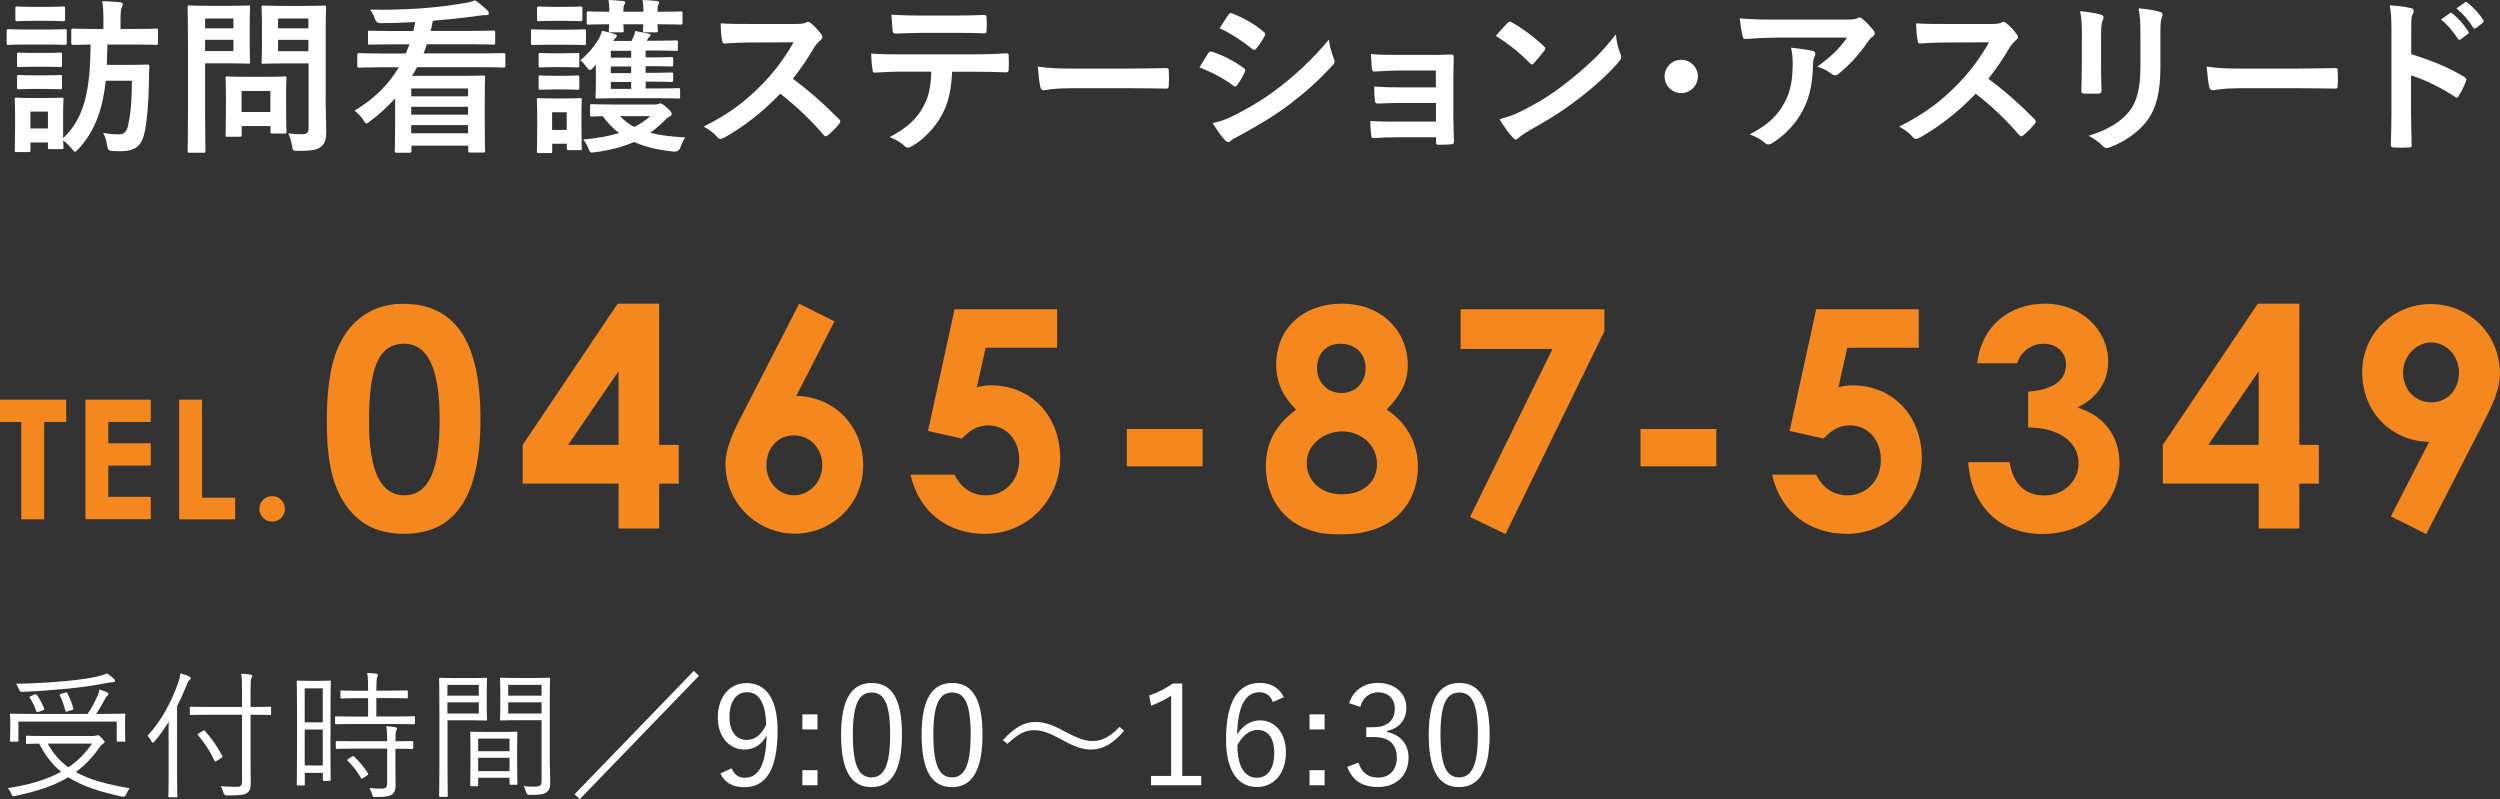 <?xml version="1.0" encoding="UTF-8"?>
<svg id="_レイヤー_2" xmlns="http://www.w3.org/2000/svg" width="270.1" height="86.34" version="1.1" viewBox="0 0 270.1 86.34">
  <rect x="0" y="0" width="270.1" height="86.34" fill="#333333" stroke="none"/>
  <!-- Generator: Adobe Illustrator 29.3.0, SVG Export Plug-In . SVG Version: 2.1.0 Build 146)  -->
  <defs>
    <style>
      .st0 {
        fill: #f5871f;
      }

      .st1 {
        fill: #fff;
      }
    </style>
  </defs>
  <g id="_テキスト">
    <g>
      <path class="st1" d="M5.08,3.19c1.37,0,1.82-.04,1.93-.04.18,0,.2.02.2.2v1.28c0,.2-.02.22-.2.22-.11,0-.56-.04-1.93-.04h-2.25c-1.37,0-1.82.04-1.93.04-.16,0-.18-.02-.18-.22v-1.28c0-.18.02-.2.18-.2.11,0,.56.04,1.93.04h2.25ZM11.43,8.7c-.32,3.01-1.12,5.4-2.95,7.4-.18.2-.29.29-.38.29s-.18-.11-.36-.34c-.29-.34-.59-.65-.92-.88.02.52.04.68.04.74,0,.18-.02.2-.2.2h-1.28c-.18,0-.2-.02-.2-.2v-.52h-1.89v.86c0,.16-.02.18-.2.18h-1.28c-.2,0-.22-.02-.22-.18,0-.13.04-.54.04-2.66v-1.15c0-1.13-.04-1.57-.04-1.69,0-.18.02-.2.22-.2.11,0,.49.04,1.64.04h1.55c1.17,0,1.53-.04,1.66-.04.18,0,.2.02.2.2,0,.11-.04.54-.04,1.39v2.79c2.43-2.3,2.92-5.46,2.97-10.12-1.3.02-1.8.04-1.89.04-.18,0-.2-.02-.2-.21v-1.35c0-.18.02-.2.2-.2.11,0,.67.04,2.32.04h.95v-1.1c0-.77-.02-1.26-.13-1.91.65.02,1.3.07,1.91.12.18.02.31.11.31.2,0,.14-.05.25-.11.38-.07.16-.13.49-.13,1.21v1.1h1.53c1.66,0,2.23-.04,2.34-.04.16,0,.18.02.18.2v1.35c0,.2-.02.21-.18.21-.11,0-.68-.04-2.34-.04h-2.94c-.02.77-.04,1.49-.07,2.2h2.81c1.12,0,1.46-.04,1.57-.04.18,0,.22.04.22.22-.04.43-.04.94-.04,1.37-.05,2.83-.22,4.41-.43,5.53-.32,1.66-.97,2.25-2.75,2.25-.27,0-.61-.02-.92-.04-.253-.027-.397-.23-.43-.61-.09-.56-.25-1.01-.43-1.33.76.12,1.26.16,1.69.16.59,0,.86-.32,1.01-.96.22-.97.4-2.3.41-4.84h-2.83l.01-.02ZM5.19.74c1.15,0,1.51-.04,1.62-.04.2,0,.22.02.22.2v1.19c0,.18-.02.2-.22.2-.11,0-.47-.04-1.62-.04h-1.69c-1.17,0-1.53.04-1.64.04-.18,0-.2-.02-.2-.2V.9c0-.18.02-.2.2-.2.11,0,.47.04,1.64.04h1.69ZM4.97,5.72c1.1,0,1.4-.04,1.51-.04.2,0,.22.02.22.2v1.17c0,.18-.02.2-.22.2-.11,0-.41-.04-1.51-.04h-1.4c-1.1,0-1.42.04-1.53.04-.18,0-.2-.02-.2-.2v-1.17c0-.18.02-.2.2-.2.11,0,.43.04,1.53.04h1.4ZM4.97,8.14c1.1,0,1.4-.04,1.51-.04.2,0,.22.02.22.2v1.15c0,.18-.02.2-.22.2-.11,0-.41-.04-1.51-.04h-1.4c-1.1,0-1.42.04-1.53.04-.18,0-.2-.02-.2-.2v-1.15c0-.18.02-.2.2-.2.11,0,.43.04,1.53.04h1.4ZM3.29,12.06v1.82h1.89v-1.82h-1.89Z"/>
      <path class="st1" d="M25.04.63c1.17,0,1.69-.04,1.8-.04.16,0,.18.02.18.2,0,.11-.04.65-.04,1.78v2.34c0,1.12.04,1.66.04,1.77,0,.18-.02.2-.18.2-.11,0-.63-.04-1.8-.04h-2.88v5.62c0,2.48.04,3.71.04,3.84,0,.18-.02.2-.2.2h-1.53c-.18,0-.2-.02-.2-.2,0-.13.04-1.35.04-3.84v-7.8c0-2.48-.04-3.74-.04-3.87,0-.18.02-.2.2-.2.13,0,.79.04,2.11.04h2.47l-.01 0ZM22.16,2v1.06h3.06v-1.06h-3.06ZM25.22,4.3h-3.06v1.22h3.06v-1.22ZM24.57,14.78c-.18,0-.2,0-.2-.18,0-.11.04-.56.04-2.94v-1.29c0-1.31-.04-1.78-.04-1.91,0-.18.02-.2.2-.2.13,0,.56.04,1.91.04h2.36c1.35,0,1.78-.04,1.91-.04.18,0,.2.02.2.2,0,.11-.04.58-.04,1.57v1.38c0,2.27.04,2.7.04,2.81,0,.2-.02.21-.2.21h-1.31c-.2,0-.22-.02-.22-.21v-.6h-3.11v.97c0,.18-.02.18-.22.18h-1.31l-.01.01ZM26.1,12.1h3.11v-2.27h-3.11v2.27ZM35.18,10.57c0,1.26.07,2.7.07,3.58s-.11,1.28-.52,1.66c-.4.36-.9.49-2.5.49-.58,0-.58.02-.68-.56-.09-.52-.23-.96-.41-1.33.54.07.99.09,1.46.09.59,0,.74-.16.74-.7v-6.95h-2.88c-1.4,0-1.87.04-1.98.04-.2,0-.22-.02-.22-.2,0-.13.04-.54.04-1.62v-2.63c0-1.08-.04-1.51-.04-1.64,0-.18.02-.2.22-.2.11,0,.58.04,1.98.04h2.59c1.39,0,1.87-.04,1.98-.04.18,0,.2.02.2.2,0,.11-.04.87-.04,2.39v7.38h-.01ZM30.04,2v1.06h3.28v-1.06s-3.28,0-3.28,0ZM33.32,5.53v-1.22h-3.28v1.22s3.28,0,3.28-0Z"/>
      <path class="st1" d="M42.66,10.66c-.79.87-1.67,1.69-2.67,2.43-.2.16-.31.25-.41.25s-.18-.13-.34-.4c-.27-.41-.56-.68-.94-.99,2.05-1.21,3.66-2.77,4.79-4.68h-2.02c-1.6,0-2.14.04-2.25.04-.2,0-.22-.02-.22-.2v-1.17c0-.18.02-.2.22-.2.11,0,.65.04,2.25.04h2.77c.14-.32.27-.65.4-.99h-1.85c-1.75,0-2.32.04-2.43.04-.18,0-.2-.02-.2-.2v-1.12c0-.18.02-.2.2-.2.11,0,.68.04,2.43.04h2.27c.07-.3.14-.63.2-.97-1.26.07-2.5.12-3.78.12-.287,0-.483-.163-.59-.49-.14-.4-.27-.68-.52-.97,2.02.04,3.82-.02,5.6-.14,1.78-.14,3.26-.34,4.59-.56.47-.07.79-.16,1.17-.31.45.31.9.68,1.28,1.04.14.16.2.23.2.36,0,.16-.09.2-.32.2-.27,0-.56.04-.94.09-1.58.23-3.1.38-4.79.52-.05.38-.14.74-.23,1.1h4.34c1.73,0,2.32-.04,2.43-.04.18,0,.2.02.2.2v1.12c0,.18-.02.2-.2.2-.11,0-.7-.04-2.43-.04h-4.75c-.11.34-.22.67-.36.99h6.39c1.6,0,2.14-.04,2.25-.04.18,0,.2.02.2.2v1.17c0,.18-.02.2-.2.2-.11,0-.65-.04-2.25-.04h-7.09c-.18.32-.34.63-.54.94h5.28c1.53,0,2.3-.04,2.41-.04.18,0,.2.02.2.2,0,.13-.04.69-.04,2.58v2.05c0,2.63.04,3.19.04,3.29,0,.18-.02.2-.2.2h-1.42c-.18,0-.2-.02-.2-.2v-.54h-6.14v.56c0,.18-.02.2-.2.2h-1.4c-.18,0-.2-.02-.2-.2,0-.09.04-.68.04-3.28v-2.38l-.03.02ZM44.43,9.56v.85h6.14v-.85h-6.14ZM50.57,12.39v-.85h-6.14v.85h6.14ZM50.57,14.4v-.88h-6.14v.88h6.14Z"/>
      <path class="st1" d="M61.15,3.21c1.4,0,1.87-.04,1.96-.04.18,0,.2.02.2.2v1.28c0,.2-.02.22-.2.22-.09,0-.56-.04-1.96-.04h-1.62c-1.4,0-1.85.04-1.96.04-.18,0-.2-.02-.2-.22v-1.28c0-.18.02-.2.2-.2.11,0,.56.04,1.96.04h1.62ZM62.82,13.43c0,2.09.04,2.48.04,2.59,0,.18-.02.2-.2.2h-1.24c-.16,0-.18-.02-.18-.2v-.49h-1.58v.81c0,.18-.02.2-.18.2h-1.26c-.2,0-.22-.02-.22-.2,0-.11.04-.52.04-2.7v-1.15c0-1.13-.04-1.57-.04-1.69,0-.18.02-.2.22-.2.11,0,.5.04,1.67.04h1.08c1.19,0,1.57-.04,1.69-.04.18,0,.2.02.2.2,0,.11-.04.54-.04,1.39,0,0,0,1.24 0,1.24ZM61.04.74c1.19,0,1.55-.04,1.66-.04.2,0,.22.02.22.2v1.19c0,.18-.02.2-.22.2-.11,0-.47-.04-1.66-.04h-1.15c-1.19,0-1.57.04-1.67.04-.18,0-.2-.02-.2-.2V.9c0-.18.02-.2.2-.2.11,0,.49.04,1.67.04h1.15ZM60.82,5.76c1.1,0,1.44-.04,1.55-.04.2,0,.22.02.22.2v1.17c0,.18-.02.2-.22.2-.11,0-.45-.04-1.55-.04h-.86c-1.12,0-1.46.04-1.57.04-.18,0-.2-.02-.2-.2v-1.17c0-.18.02-.2.2-.2.11,0,.45.04,1.57.04h.86ZM60.82,8.19c1.1,0,1.44-.04,1.55-.04.2,0,.22.02.22.2v1.15c0,.18-.02.2-.22.2-.11,0-.45-.04-1.55-.04h-.86c-1.12,0-1.46.04-1.57.04-.18,0-.2-.02-.2-.2v-1.15c0-.18.02-.2.2-.2.11,0,.45.04,1.57.04h.86ZM59.65,12.13v1.91h1.58v-1.91h-1.58ZM64.15,7.27c-.2.2-.32.29-.43.29s-.18-.11-.31-.27c-.23-.32-.47-.59-.7-.77.79-.68,1.44-1.42,1.93-2.23.18-.31.31-.61.4-.96.59.11,1.03.23,1.33.34.23.09.27.11.27.2,0,.07-.04.14-.14.23-.07.07-.16.18-.25.32h1.98l.23-.49c.09-.22.13-.36.16-.58.52.09,1.08.21,1.49.3.13.04.18.09.18.14,0,.11-.07.16-.13.2-.09.07-.18.22-.23.32l-.05.09h1.13c1.46,0,1.93-.04,2.03-.04.18,0,.2.02.2.2v.74c0,.18-.02.2-.2.2-.11,0-.58-.04-2.03-.04h-1.26v.74h.85c1.17,0,1.8-.04,1.91-.04.2,0,.22.02.22.2v.63c0,.18-.02.2-.22.2-.11,0-.74-.04-1.91-.04h-.85v.72h.85c1.17,0,1.82-.04,1.93-.04.18,0,.2.02.2.22v.59c0,.2-.02.22-.2.22-.11,0-.76-.04-1.91-.04h-.86v.74h1.22c1.64,0,2.2-.04,2.3-.04.18,0,.2.02.2.21v.72c0,.18-.02.2-.2.2-.11,0-.67-.04-2.3-.04h-4.14c-1.64,0-2.2.04-2.3.04-.2,0-.2-.02-.2-.2,0-.14.04-.65.04-1.57v-1.01c0-.32-.02-.61,0-.88l-.22.23-.01.05ZM70.67,11.29c.25,0,.38-.02.45-.05.09-.04.14-.07.22-.07.09,0,.25.05.68.43.45.39.54.54.54.67,0,.16-.05.23-.22.32-.14.07-.31.18-.54.43-.5.5-1.01.94-1.55,1.33.99.25,2.21.41,3.8.5-.22.27-.38.65-.52,1.04-.133.36-.38.523-.74.49-1.73-.18-3.12-.52-4.29-1.04-1.13.5-2.47.87-4.16,1.1-.56.09-.58.09-.79-.45-.14-.36-.31-.63-.54-.92,1.55-.14,2.81-.36,3.87-.7-.67-.5-1.24-1.1-1.76-1.82-.76.02-1.1.04-1.17.04-.18,0-.2-.02-.2-.2v-.92c0-.2.02-.22.2-.22.11,0,.67.04,2.27.04,0,0,4.45,0,4.45-0ZM65.83,1.15c0-.56-.04-.85-.09-1.15.56.02,1.08.05,1.58.11.14.02.23.09.23.14,0,.09-.02.12-.07.21-.07.11-.13.29-.13.56v.25h2.16v-.12c0-.56-.04-.85-.09-1.15.56.02,1.06.05,1.57.11.14.02.23.07.23.14,0,.09-.02.12-.07.21-.07.11-.11.29-.11.56v.25h.09c1.71,0,2.3-.04,2.41-.04.18,0,.2.02.2.2v1.03c0,.18-.02.2-.2.2-.11,0-.7-.04-2.41-.04h-.09c0,.38.04.59.04.67,0,.18-.02.2-.22.2h-1.19c-.18,0-.2-.02-.2-.2,0-.09.02-.29.04-.67h-2.16c0,.38.04.59.04.67,0,.18-.02.2-.2.2h-1.21c-.18,0-.2-.02-.2-.2,0-.09.02-.29.04-.67-1.57,0-2.12.04-2.23.04-.18,0-.2-.02-.2-.2v-1.03c0-.18.02-.2.2-.2.11,0,.67.04,2.23.04v-.12h.01ZM68.19,6.23v-.74h-2.2v.74s2.2,0,2.2 0ZM68.19,7.9v-.72h-2.2v.72s2.2,0,2.2-0ZM68.19,9.6v-.74h-2.2v.74h2.2ZM66.98,12.55c.47.47.95.87,1.55,1.17.65-.32,1.21-.72,1.73-1.17h-3.28Z"/>
      <path class="st1" d="M85.85,2.59c.65,0,.97-.02,1.24-.16.07-.05.13-.07.2-.07.11,0,.2.07.31.14.41.32.83.79,1.17,1.26.05.09.09.16.09.23,0,.11-.07.23-.23.36-.23.2-.47.47-.67.79-.74,1.26-1.44,2.27-2.3,3.37,1.73,1.28,3.33,2.68,4.99,4.36.09.09.14.18.14.25s-.04.16-.13.27c-.34.41-.76.85-1.21,1.22-.07.07-.14.11-.22.11-.09,0-.16-.05-.25-.14-1.51-1.77-3.06-3.19-4.68-4.46-2.03,2.12-4.09,3.65-6.05,4.75-.16.07-.29.14-.41.14-.11,0-.22-.05-.31-.16-.4-.49-.92-.85-1.51-1.17,2.81-1.42,4.48-2.7,6.34-4.59,1.3-1.35,2.29-2.63,3.38-4.52l-4.65.02c-.94,0-1.87.04-2.84.11-.14.02-.2-.11-.23-.31-.09-.38-.16-1.24-.16-1.87.97.07,1.87.07,3.04.07h4.95l0-0Z"/>
      <path class="st1" d="M102.87,7.74c-.11,2.02-.36,3.22-1.06,4.59-.72,1.4-2.02,2.72-3.17,3.4-.2.12-.38.22-.54.22-.13,0-.25-.05-.38-.18-.36-.36-.97-.72-1.6-.95,1.76-.96,2.83-1.84,3.58-3.21.67-1.19.85-2.16.92-3.87h-3.42c-.9,0-1.78.05-2.7.11-.16.02-.22-.11-.23-.34-.09-.5-.14-1.19-.14-1.73,1.01.09,2.02.09,3.06.09h8.08c1.4,0,2.45-.04,3.51-.11.18,0,.2.11.2.36.02.23.02,1.15,0,1.39,0,.23-.11.31-.27.31-.94-.04-2.18-.07-3.42-.07h-2.41l-.01-.01ZM99.31,3.56c-.83,0-1.55.04-2.56.07-.23,0-.29-.09-.31-.31-.05-.43-.07-1.08-.13-1.73,1.26.07,2.18.09,2.99.09h4.03c1.01,0,2.14-.02,3.04-.07.18,0,.22.11.22.34.04.43.04.88,0,1.31,0,.25-.04.34-.23.34-.97-.04-2.03-.05-3.02-.05h-4.03l-0.0.01Z"/>
      <path class="st1" d="M115.45,9.54c-1.78,0-2.47.21-2.65.21-.22,0-.36-.11-.41-.38-.09-.41-.2-1.26-.27-2.18,1.17.18,2.07.22,3.89.22h5.8c1.37,0,2.75-.04,4.14-.05.27-.02.32.04.32.25.04.54.04,1.15,0,1.69,0,.21-.07.29-.32.27-1.35-.02-2.68-.04-4.02-.04h-6.48v.01Z"/>
      <path class="st1" d="M130.54,5.74c.09-.12.18-.21.34-.18,1.35.45,2.43,1.03,3.46,1.77.13.09.2.16.2.27,0,.05-.04.13-.07.2-.2.49-.5.96-.79,1.37-.09.11-.16.18-.23.18s-.13-.04-.22-.11c-1.15-.85-2.32-1.44-3.64-1.96.45-.72.74-1.24.95-1.53v-.01ZM133.45,12.42c1.71-.9,3.19-1.75,4.93-3.12,1.44-1.1,3.37-2.83,5.19-5.02.11.79.25,1.24.52,2.02.05.13.09.23.09.34,0,.14-.05.27-.2.41-1.67,1.8-2.81,2.79-4.57,4.16-1.57,1.19-3.24,2.21-5.38,3.38-.43.23-.86.43-1.04.61-.11.11-.2.14-.29.14-.13,0-.25-.07-.36-.21-.38-.38-.86-1.08-1.33-1.84.76-.14,1.39-.34,2.45-.88l-.01.01ZM132.72,1.6c.13-.21.23-.25.45-.14,1.15.47,2.39,1.13,3.38,2,.11.07.14.16.14.23s-.02.14-.07.23c-.25.45-.61,1.03-.92,1.35-.05.09-.13.11-.18.11-.09,0-.18-.05-.27-.12-.94-.78-2.34-1.69-3.49-2.21.31-.47.65-.97.95-1.44l.01-.01Z"/>
      <path class="st1" d="M155.16,7.62h-4.16c-.85,0-1.71.09-2.52.11-.16.02-.25-.13-.27-.41-.04-.45-.05-.79-.09-1.48,1.03.09,1.58.09,2.88.09h3.13c.88,0,1.87,0,2.66-.04.22,0,.29.11.27.29,0,.81-.04,1.57-.04,2.36v4.16c0,.81.04,1.64.07,2.56,0,.27-.09.32-.4.34-.29.02-.86.04-1.22.04-.29,0-.32-.05-.32-.27v-.54h-4.27c-.85,0-1.66.04-2.49.09-.18,0-.23-.09-.25-.36-.05-.36-.09-.88-.09-1.49.97.07,1.85.07,2.9.07h4.19v-2.02h-3.82c-.81,0-1.69.04-2.47.07-.22,0-.29-.11-.31-.4-.05-.36-.07-.83-.07-1.44.97.07,1.64.09,2.81.09h3.85v-1.82l.03-0Z"/>
      <path class="st1" d="M162.88,2.48c.07-.09.16-.14.25-.14.07,0,.14.04.23.09.92.49,2.41,1.58,3.44,2.56.11.11.16.18.16.25s-.04.14-.11.23c-.27.36-.86,1.08-1.12,1.35-.09.09-.14.14-.22.14s-.14-.05-.23-.14c-1.08-1.12-2.38-2.14-3.67-2.94.4-.49.92-1.04,1.26-1.4l.01 0ZM164.45,11.97c2.2-1.13,3.37-1.89,5.19-3.35,2.2-1.78,3.4-2.93,4.93-4.9.11.9.27,1.51.5,2.11.05.12.09.23.09.34,0,.16-.09.3-.29.54-.95,1.12-2.5,2.56-4.14,3.82-1.5,1.17-3.01,2.18-5.44,3.53-.81.48-1.04.67-1.21.83-.11.11-.22.18-.32.18-.09,0-.2-.07-.31-.2-.45-.5-1.01-1.24-1.44-2,.92-.25,1.48-.41,2.43-.9l.01-0Z"/>
      <path class="st1" d="M183.44,8.26c0,.99-.81,1.8-1.8,1.8s-1.8-.81-1.8-1.8.81-1.8,1.8-1.8,1.8.81,1.8,1.8Z"/>
      <path class="st1" d="M191.79,4.07c-1.03,0-2.12.07-3.19.14-.22.02-.29-.11-.32-.27-.14-.51-.25-1.4-.32-1.95,1.22.09,2.21.13,3.66.13h7.72c.76,0,1.06-.04,1.24-.11.09-.04.25-.12.34-.12.14,0,.29.11.41.25.4.34.74.72,1.08,1.13.09.11.14.21.14.32,0,.14-.09.27-.25.38-.2.14-.34.32-.49.52-.85,1.28-1.96,2.52-3.17,3.48-.11.11-.23.16-.38.16s-.31-.07-.43-.18c-.45-.36-.9-.56-1.49-.74,1.44-1.08,2.32-1.85,3.22-3.15h-7.78l.01.01ZM192.8,11.09c.68-1.28.88-2.5.88-4.25,0-.67-.04-1.08-.18-1.69.88.09,1.82.22,2.32.34.23.05.31.18.31.34,0,.11-.04.21-.09.32-.13.25-.14.43-.16.74-.05,1.75-.23,3.35-1.06,4.95-.7,1.35-1.78,2.63-3.28,3.58-.16.11-.32.18-.5.18-.13,0-.25-.05-.36-.16-.43-.38-.95-.67-1.64-.92,1.96-1.03,2.99-2,3.76-3.44l-0.0.01Z"/>
      <path class="st1" d="M215.01,2.59c.65,0,.97-.02,1.24-.16.07-.05.13-.07.2-.07.11,0,.2.07.31.14.41.32.83.79,1.17,1.26.05.09.09.16.09.23,0,.11-.07.23-.23.36-.23.2-.47.47-.67.79-.74,1.26-1.44,2.27-2.3,3.37,1.73,1.28,3.33,2.68,4.99,4.36.09.09.14.18.14.25s-.04.16-.13.27c-.34.41-.76.85-1.21,1.22-.07.07-.14.11-.22.11-.09,0-.16-.05-.25-.14-1.51-1.77-3.06-3.19-4.68-4.46-2.04,2.12-4.09,3.65-6.05,4.75-.16.07-.29.14-.41.14-.11,0-.22-.05-.31-.16-.4-.49-.92-.85-1.51-1.17,2.81-1.42,4.48-2.7,6.34-4.59,1.3-1.35,2.29-2.63,3.38-4.52l-4.65.02c-.94,0-1.87.04-2.84.11-.14.02-.2-.11-.23-.31-.09-.38-.16-1.24-.16-1.87.97.07,1.87.07,3.04.07,0,0,4.95,0,4.95-0Z"/>
      <path class="st1" d="M224.93,3.83c0-1.24-.05-1.93-.2-2.63.76.09,1.71.2,2.23.38.22.05.31.16.31.29,0,.09-.04.18-.07.27-.16.34-.2.79-.2,1.71v3.64c0,.94.04,1.64.05,2.27,0,.27-.11.36-.4.36h-1.44c-.25,0-.36-.09-.34-.31,0-.63.05-1.67.05-2.45v-3.53l.01 0ZM233.41,7.2c0,2.67-.4,4.45-1.46,5.87-.88,1.17-2.45,2.27-3.96,2.83-.14.05-.27.09-.38.09-.14,0-.27-.05-.43-.22-.43-.43-.9-.77-1.53-1.1,1.93-.59,3.44-1.44,4.39-2.63.83-1.03,1.21-2.52,1.21-4.81v-3.4c0-1.55-.04-2.12-.2-2.93.86.07,1.73.2,2.34.39.18.05.25.16.25.31,0,.09-.02.2-.07.29-.16.38-.16.85-.16,1.96v3.35l0.0 0Z"/>
      <path class="st1" d="M241.74,9.54c-1.78,0-2.47.21-2.65.21-.22,0-.36-.11-.41-.38-.09-.41-.2-1.26-.27-2.18,1.17.18,2.07.22,3.89.22h5.8c1.37,0,2.75-.04,4.14-.05.27-.02.32.04.32.25.04.54.04,1.15,0,1.69,0,.21-.07.29-.32.27-1.35-.02-2.68-.04-4.01-.04h-6.48l-.01.01Z"/>
      <path class="st1" d="M260.5,5.85c2.2.68,3.94,1.39,5.73,2.45.2.11.29.23.2.47-.23.59-.52,1.15-.77,1.57-.07.13-.14.2-.23.2-.05,0-.13-.02-.2-.09-1.66-1.06-3.28-1.86-4.74-2.3v3.98c0,1.17.04,2.23.07,3.53.02.21-.07.27-.32.27-.52.04-1.08.04-1.6,0-.25,0-.34-.05-.34-.27.05-1.33.07-2.39.07-3.55V3.24c0-1.35-.05-1.95-.18-2.66.83.05,1.73.14,2.25.29.25.05.34.16.34.31,0,.11-.05.25-.14.41-.13.23-.13.68-.13,1.69v2.57l-.01 0ZM264.69,1.42c.09-.07.16-.05.27.04.56.43,1.21,1.15,1.71,1.93.07.11.07.2-.05.29l-.76.56c-.13.09-.22.07-.31-.05-.54-.83-1.12-1.51-1.82-2.09l.95-.67.01-.01ZM266.3.25c.11-.07.16-.05.27.04.67.5,1.31,1.22,1.71,1.86.07.11.09.21-.05.32l-.72.56c-.14.11-.23.05-.31-.05-.49-.78-1.06-1.46-1.8-2.07l.9-.65v-.01Z"/>
      <path class="st0" d="M0,43.18h7.15v2.41h-2.38v10.52h-2.47v-10.52H0v-2.41Z"/>
      <path class="st0" d="M9.23,43.18h7.06v2.41h-4.59v2.3h4.59v2.41h-4.59v3.38h4.59v2.41h-7.06v-12.93.02Z"/>
      <path class="st0" d="M19.36,43.18h2.47v10.59h3.58v2.34h-6.05v-12.93Z"/>
      <path class="st0" d="M30.78,54.97c0,.76-.59,1.39-1.37,1.39s-1.39-.63-1.39-1.39.63-1.37,1.39-1.37,1.37.61,1.37,1.37Z"/>
      <path class="st0" d="M51.91,45.26c0,8.32-2.67,12.41-8.22,12.41-2.64,0-4.55-.83-6.07-2.74-1.78-2.31-2.31-5.31-2.31-9.44,0-4.55.66-7.82,2.44-10,1.42-1.75,3.43-2.67,5.81-2.67,5.64,0,8.35,4.12,8.35,12.44ZM39.87,45.59c0,5.25,1.22,7.92,3.83,7.92s3.8-2.74,3.8-8.18-1.25-8.19-3.83-8.19c-2.9,0-3.8,2.84-3.8,8.45Z"/>
      <path class="st0" d="M66.73,32.81h4.49v15.25h2.11v4.19h-2.11v4.85h-4.39v-4.85h-10.36v-4.19l10.26-15.25ZM66.83,48.06v-7.95l-5.45,7.95h5.45Z"/>
      <path class="st0" d="M86.33,32.81l3.83,1.91-4.13,8.05c4.16.1,7.23,3.27,7.23,7.53s-3.47,7.36-7.39,7.36-7.49-3.17-7.49-7.53c0-1.68.79-3.37,1.85-5.41l6.11-11.91h-.01ZM82.8,50.24c0,1.95,1.45,3.27,2.97,3.27,1.62,0,3.07-1.35,3.07-3.27,0-1.68-1.19-3.2-3.1-3.2-1.75,0-2.94,1.45-2.94,3.2Z"/>
      <path class="st0" d="M103.12,33.41h11.09v4.16h-7.72l-.96,4.29c.4-.13.89-.23,1.52-.23,4.39,0,7.49,3.33,7.49,7.86s-3.56,8.19-8.12,8.19c-3.93,0-7.13-2.28-8.05-6.4h4.75c.73,1.49,1.95,2.24,3.4,2.24,1.91,0,3.6-1.48,3.6-3.86,0-2.24-1.52-3.7-3.33-3.7-1.19,0-2.01.53-2.87,1.42l-3.66-.82,2.87-13.14-.01-.01Z"/>
      <path class="st0" d="M121.74,46.35h8.19v4.03h-8.19s0-4.03 0-4.03Z"/>
      <path class="st0" d="M145,32.81c4.32,0,7.1,3,7.1,6.63,0,1.98-.86,3.3-2.28,4.82,2.15,1.38,3.37,3.63,3.37,6.14,0,4.06-2.77,7.33-8.15,7.33-1.45,0-2.34-.03-3.73-.53-2.8-.99-4.55-3.6-4.55-6.8,0-2.57,1.06-4.49,3.27-6.14-1.42-1.42-2.15-2.97-2.15-4.88,0-3.8,2.81-6.57,7.13-6.57l-.01-0ZM141.17,50.01c0,1.78,1.39,3.4,3.8,3.4,2.24,0,3.8-1.26,3.8-3.3s-1.75-3.5-3.73-3.5c-2.08,0-3.86,1.48-3.86,3.4l-.01-0ZM142.29,39.75c0,1.52,1.09,2.71,2.64,2.71s2.61-1.15,2.61-2.71-1.12-2.61-2.71-2.61-2.54,1.12-2.54,2.61Z"/>
      <path class="st0" d="M157.8,33.41h15.54v2.38l-10.69,21.91-3.83-1.85,8.91-18.15h-9.93v-4.29l0-0Z"/>
      <path class="st0" d="M177.24,46.35h8.19v4.03h-8.19v-4.03Z"/>
      <path class="st0" d="M196.21,33.41h11.09v4.16h-7.72l-.96,4.29c.4-.13.89-.23,1.52-.23,4.39,0,7.49,3.33,7.49,7.86s-3.57,8.19-8.12,8.19c-3.93,0-7.13-2.28-8.05-6.4h4.75c.73,1.49,1.95,2.24,3.4,2.24,1.91,0,3.6-1.48,3.6-3.86,0-2.24-1.52-3.7-3.33-3.7-1.19,0-2.01.53-2.87,1.42l-3.66-.82,2.87-13.14-.01-.01Z"/>
      <path class="st0" d="M220.77,37.14c-1.35,0-2.44.89-2.84,2.11h-4.32c.5-4.12,3.56-6.44,7.33-6.44,3.96,0,6.83,2.87,6.83,6.24,0,2.14-1.12,3.89-3.33,4.98,2.94.89,4.55,3.14,4.55,6.04,0,4.29-3.5,7.62-8.32,7.62-4.55,0-7.72-2.94-8.02-7.76h4.46c.4,2.41,1.72,3.6,3.8,3.6s3.66-1.62,3.66-3.46c0-2.15-1.88-3.86-5.45-3.89v-3.86c2.77-.23,4.09-1.25,4.09-2.94,0-1.29-.96-2.24-2.44-2.24h-0Z"/>
      <path class="st0" d="M243.93,32.81h4.49v15.25h2.11v4.19h-2.11v4.85h-4.39v-4.85h-10.36v-4.19l10.26-15.25ZM244.03,48.06v-7.95l-5.45,7.95h5.45Z"/>
      <path class="st0" d="M262.14,57.7l-3.83-1.91,4.13-8.05c-4.16-.1-7.23-3.27-7.23-7.53s3.47-7.36,7.39-7.36c4.12,0,7.49,3.2,7.49,7.53,0,1.68-.79,3.37-1.85,5.41l-6.11,11.91h.01ZM265.67,40.27c0-1.91-1.45-3.27-3-3.27s-3.04,1.39-3.04,3.27c0,1.68,1.16,3.2,3.07,3.2,1.75,0,2.97-1.42,2.97-3.2Z"/>
      <path class="st1" d="M10.05,79.51c.21,0,.31-.03.36-.04.06-.02.12-.04.15-.04.12,0,.21.07.45.33.21.21.29.33.29.4s-.05.12-.14.18-.23.13-.4.39c-.75,1.09-1.59,1.96-2.56,2.68,1.51.86,3.43,1.35,5.83,1.76-.17.18-.3.42-.4.66-.087.2-.227.28-.42.24-2.52-.55-4.38-1.16-5.83-2.1-1.51.91-3.36,1.53-5.73,2.02-.29.06-.3.06-.42-.22-.1-.24-.24-.46-.39-.62,2.37-.36,4.24-.93,5.76-1.77-.94-.78-1.71-1.75-2.37-3.04-.84.02-1.24.03-1.3.03-.1,0-.12-.01-.12-.12v-.64c0-.11.02-.12.12-.12.07,0,.57.03,2.05.03h5.08l-.01-.01ZM13.51,78.57c0,1.12.03,1.35.03,1.44,0,.11-.01.12-.12.12h-.69c-.1,0-.12-.02-.12-.12v-2.05H1.99v2.05c0,.11-.02.12-.12.12h-.67c-.1,0-.12-.02-.12-.12,0-.09.03-.31.03-1.46v-.57c0-.46-.03-.67-.03-.76,0-.11.02-.12.12-.12.09,0,.6.03,2.05.03h6.21c.44-.63.78-1.29,1.09-1.98.1-.24.15-.44.2-.66.31.11.6.21.81.3.1.04.16.1.16.16,0,.09-.07.17-.15.24-.09.09-.17.2-.28.42-.24.48-.53.97-.89,1.52h.96c1.46,0,1.98-.03,2.06-.03.1,0,.12.02.12.12,0,.09-.03.3-.03.69v.66ZM12.24,73.71c-.14,0-.35.01-.58.06-1.32.26-2.46.44-4.32.63-1.71.16-3.31.29-4.95.35-.16.007-.277-.09-.35-.29-.09-.26-.19-.44-.31-.59,1.92-.03,3.61-.12,5.49-.3,1.52-.15,2.49-.3,3.24-.47.54-.12.89-.24,1.12-.34.29.2.51.38.73.58.09.09.12.15.12.21,0,.07-.04.15-.19.15v.01ZM3.75,75.03c.15-.06.18-.04.24.05.33.49.54.87.78,1.47.03.09.03.12-.15.2l-.42.15c-.21.07-.24.06-.29-.08-.18-.54-.4-1-.69-1.42-.08-.11-.04-.12.13-.2l.39-.17.01-0ZM5.16,80.34c.58,1.08,1.32,1.9,2.22,2.56,1.05-.71,1.88-1.56,2.56-2.56h-4.78ZM7.03,74.83c.15-.06.18-.04.24.06.25.48.5,1.05.65,1.65.03.11.02.12-.17.18l-.44.13c-.19.06-.23.06-.25-.07-.17-.63-.31-1.06-.58-1.61-.06-.1-.06-.13.15-.21l.4-.13Z"/>
      <path class="st1" d="M18.21,79.9c0-.57,0-1.2.02-1.93-.45.73-.96,1.47-1.54,2.14-.08.09-.14.13-.18.13-.06,0-.09-.04-.15-.15-.13-.27-.27-.45-.42-.6,1.54-1.65,2.62-3.77,3.31-5.73.13-.38.23-.72.24-1.02.38.12.68.21.95.35.1.04.16.09.16.16,0,.09-.04.13-.13.21-.1.07-.18.22-.3.55-.31.75-.65,1.53-1.04,2.31v7.38c0,1.57.03,2.25.03,2.32,0,.11-.01.12-.12.12h-.73c-.11,0-.12-.02-.12-.12,0-.07.03-.75.03-2.32v-3.81l-.01.01ZM29.29,77.13c0,.1-.01.12-.12.12-.08,0-.58-.03-2.07-.03h-.03v5.07c0,.83.02,1.61.02,2.33,0,.57-.09.82-.41,1.06-.28.21-.85.26-2.16.26-.2,0-.327-.097-.38-.29-.08-.29-.18-.53-.3-.71.54.04,1.23.07,1.7.07s.61-.13.61-.58v-7.21h-3.45c-1.48,0-2,.03-2.07.03-.1,0-.12-.02-.12-.12v-.66c0-.11.02-.12.12-.12.07,0,.58.03,2.07.03h3.45v-1.76c0-.9-.02-1.37-.09-1.83.36.02.67.04.99.09.12.02.2.08.2.13,0,.11-.06.18-.1.29-.06.17-.08.44-.08,1.29v1.79h.03c1.49,0,2-.03,2.07-.03.1,0,.12.02.12.12,0,0,0,.66-0.0.66ZM21.93,78.96c.1-.08.12-.08.2,0,.78.88,1.33,1.66,1.89,2.71.05.09.03.12-.12.22l-.44.29c-.2.12-.23.12-.29,0-.52-1.1-1.05-1.89-1.77-2.75-.09-.09-.07-.1.1-.22l.42-.25h.01Z"/>
      <path class="st1" d="M35.7,79.81c0,3.75.03,4.37.03,4.44,0,.1-.02.12-.12.12h-.61c-.1,0-.12-.02-.12-.12v-.75h-1.95v1.24c0,.11-.02.12-.12.12h-.63c-.1,0-.12-.01-.12-.12,0-.07.03-.75.03-4.62v-2.96c0-2.75-.03-3.44-.03-3.51,0-.11.02-.12.12-.12.09,0,.34.03,1.2.03h1.04c.85,0,1.11-.03,1.2-.03.1,0,.12.02.12.12,0,.07-.03.72-.03,3.03v3.12l-.01.01ZM34.87,74.37h-1.95v3.67h1.95v-3.67ZM34.87,78.82h-1.95v3.88h1.95v-3.88ZM44.82,78.13c0,.11-.02.12-.12.12-.09,0-.58-.03-2.07-.03h-4.26c-1.47,0-1.96.03-2.05.03-.1,0-.12-.02-.12-.12v-.62c0-.1.02-.12.12-.12.09,0,.58.03,2.05.03h1.4v-1.99h-.93c-1.38,0-1.85.03-1.92.03-.12,0-.14-.01-.14-.12v-.6c0-.12.02-.14.14-.14.07,0,.54.03,1.92.03h.93c0-1.02-.01-1.39-.1-1.92.41.02.66.03.98.07.1.02.18.06.18.13s-.05.17-.08.27c-.06.16-.09.51-.09,1.44h1.36c1.38,0,1.83-.03,1.92-.03.1,0,.12.02.12.14v.6c0,.11-.02.12-.12.12-.09,0-.54-.03-1.92-.03h-1.36v1.99h1.98c1.48,0,1.98-.03,2.07-.03.1,0,.12.02.12.12v.62l-.01.01ZM44.64,80.8c0,.11-.02.12-.12.12-.07,0-.54-.03-1.8-.03v2.04c0,.67.02,1.32.02,1.92,0,.43-.09.78-.42,1-.26.18-.66.26-1.74.26-.29,0-.3,0-.38-.29-.07-.29-.17-.48-.3-.68.45.04.92.06,1.41.06.31,0,.52-.13.52-.55v-3.77h-3.39c-1.47,0-1.96.03-2.04.03-.1,0-.12-.02-.12-.12v-.62c0-.1.01-.1.12-.1.08,0,.57.01,2.04.01h3.39v-.03c0-.83-.03-1.23-.1-1.59.39.02.71.06.96.11.12.01.2.07.2.12,0,.11-.04.16-.09.26-.06.15-.07.38-.07,1.06v.07c1.25,0,1.73-.01,1.8-.01.1,0,.12,0,.12.1v.62l-.01.01ZM38.02,81.76c.12-.08.15-.09.24-.02.57.54,1.06,1.12,1.49,1.81.06.09.04.13-.08.22l-.4.27c-.15.1-.2.13-.26.03-.43-.75-.9-1.33-1.44-1.88-.09-.09-.06-.13.09-.22l.36-.22-0.0.01Z"/>
      <path class="st1" d="M52.59,76.35c0,.93.03,1.3.03,1.38,0,.11-.02.12-.12.12-.08,0-.45-.03-1.5-.03h-2.65v5.03c0,2.14.03,3.03.03,3.12,0,.11-.02.12-.12.12h-.7c-.1,0-.12-.01-.12-.12,0-.09.03-.97.03-3.12v-6.35c0-2.14-.03-3.06-.03-3.15,0-.1.02-.12.12-.12.09,0,.58.03,1.69.03h1.75c1.05,0,1.42-.03,1.5-.03.1,0,.12.02.12.12,0,.09-.03.46-.03,1.38,0,0,0,1.62 0,1.62ZM51.73,73.99h-3.39v1.17h3.39v-1.17ZM51.73,75.88h-3.39v1.21h3.39v-1.21ZM55.87,82.06c0,2.16.03,2.52.03,2.6,0,.11-.02.12-.12.12h-.61c-.1,0-.12-.01-.12-.12v-.63h-3.39v.78c0,.12-.02.13-.12.13h-.62c-.1,0-.12-.02-.12-.13,0-.08.03-.44.03-2.64v-1.26c0-1.26-.03-1.65-.03-1.74,0-.11.01-.12.12-.12.09,0,.44.03,1.56.03h1.74c1.11,0,1.47-.03,1.56-.03.1,0,.12.01.12.12,0,.07-.03.46-.03,1.52v1.38l-0-.01ZM55.05,79.8h-3.39v1.36h3.39v-1.36ZM55.05,81.87h-3.39v1.44h3.39v-1.44ZM59.4,82.3c0,.79.05,1.58.05,2.14,0,.66-.1.92-.39,1.14-.29.24-.67.3-1.88.3-.18,0-.293-.097-.34-.29-.08-.29-.15-.46-.27-.66.39.04.73.06,1.15.06.66,0,.79-.12.79-.72v-6.46h-2.73c-1.17,0-1.54.03-1.62.03-.12,0-.14-.01-.14-.12,0-.08.03-.36.03-1.29v-1.8c0-.92-.03-1.2-.03-1.29,0-.1.02-.12.14-.12.07,0,.45.03,1.62.03h1.91c1.15,0,1.54-.03,1.62-.03.1,0,.12.02.12.12,0,.09-.03.69-.03,2.15v6.81ZM58.51,73.99h-3.6v1.17h3.6v-1.17ZM58.51,75.88h-3.6v1.21h3.6v-1.21Z"/>
      <path class="st1" d="M62.08,85.81l12.88-13.33.55.54-12.87,13.32-.57-.53h.01Z"/>
      <path class="st1" d="M79.03,82.99c.3.71.77,1.04,1.4,1.04,1.45,0,2.31-1.2,2.4-4.57-.56,1.02-1.38,1.52-2.4,1.52-1.62,0-2.88-1.35-2.88-3.45,0-2.26,1.29-3.73,3.1-3.73,2.03,0,3.36,1.57,3.36,5.12,0,4.33-1.32,6.13-3.58,6.13-1.26,0-2.13-.48-2.6-1.48l1.2-.56v-.02ZM80.7,74.79c-1.19,0-1.89,1.04-1.89,2.71,0,1.53.77,2.44,1.83,2.44.9,0,1.59-.51,2.13-1.62-.03-2.28-.73-3.54-2.07-3.54v.01Z"/>
      <path class="st1" d="M88.32,78.81h-1.63v-1.63h1.63v1.63ZM88.32,84.84h-1.63v-1.63h1.63v1.63Z"/>
      <path class="st1" d="M97.45,79.35c0,3.97-1.17,5.69-3.3,5.69s-3.28-1.68-3.28-5.65,1.21-5.6,3.31-5.6,3.27,1.61,3.27,5.56ZM92.14,79.36c0,3.36.66,4.63,2.01,4.63s2.02-1.28,2.02-4.63-.65-4.54-1.99-4.54-2.04,1.17-2.04,4.54Z"/>
      <path class="st1" d="M106.15,79.35c0,3.97-1.17,5.69-3.3,5.69s-3.28-1.68-3.28-5.65,1.21-5.6,3.31-5.6,3.27,1.61,3.27,5.56ZM100.84,79.36c0,3.36.66,4.63,2.01,4.63s2.02-1.28,2.02-4.63-.65-4.54-1.99-4.54-2.04,1.17-2.04,4.54Z"/>
      <path class="st1" d="M108.36,79.96c1.2-1.32,2.25-1.96,3.52-1.96.92,0,1.73.27,3.01.95,1.53.82,2.31,1.11,3.17,1.11.92,0,1.77-.36,2.9-1.53l.48.42c-1.17,1.39-2.28,2.03-3.56,2.03-.87,0-1.69-.26-3.01-.98-1.48-.82-2.27-1.11-3.17-1.11s-1.68.36-2.86,1.48l-.48-.4v-.01Z"/>
      <path class="st1" d="M127.74,83.83h2.04v1.01h-5.42v-1.01h2.17v-8.67c-.57.39-1.32.76-2.16,1.08l-.21-1.1c.92-.3,1.78-.77,2.55-1.29h1.02v9.97l.01.01Z"/>
      <path class="st1" d="M137.52,75.85c-.27-.75-.79-1.06-1.44-1.06-1.56,0-2.35,1.54-2.42,4.57.63-1.04,1.52-1.53,2.46-1.53,1.63,0,2.81,1.33,2.81,3.45,0,2.32-1.32,3.75-3.14,3.75-1.94,0-3.33-1.61-3.33-5.13,0-4.29,1.41-6.12,3.65-6.12,1.26,0,2.13.59,2.59,1.54l-1.18.53ZM135.79,84.03c1.15,0,1.88-.95,1.88-2.71,0-1.56-.67-2.46-1.79-2.46-.82,0-1.57.51-2.19,1.63,0,2.46.87,3.54,2.1,3.54h-0Z"/>
      <path class="st1" d="M143.11,78.81h-1.63v-1.63h1.63v1.63ZM143.11,84.84h-1.63v-1.63h1.63v1.63Z"/>
      <path class="st1" d="M145.75,75.97c.48-1.42,1.65-2.19,3.13-2.19,1.79,0,3.06,1.1,3.06,2.67,0,1.32-.78,2.25-2.07,2.51v.13c1.44.3,2.31,1.32,2.31,2.76,0,1.92-1.33,3.18-3.28,3.18-1.68,0-2.78-.66-3.34-2.18l1.2-.45c.41,1.15,1.07,1.61,2.15,1.61,1.2,0,2-.83,2-2.15,0-1.41-.8-2.23-2.46-2.23h-.84v-1.06h.75c1.54,0,2.33-.77,2.33-2.01,0-1.12-.76-1.76-1.8-1.76-.88,0-1.65.51-1.92,1.58l-1.2-.41-.02 0Z"/>
      <path class="st1" d="M160.94,79.35c0,3.97-1.17,5.69-3.3,5.69s-3.28-1.68-3.28-5.65,1.21-5.6,3.31-5.6,3.27,1.61,3.27,5.56ZM155.63,79.36c0,3.36.66,4.63,2.01,4.63s2.03-1.28,2.03-4.63-.65-4.54-2-4.54-2.04,1.17-2.04,4.54Z"/>
    </g>
  </g>
</svg>